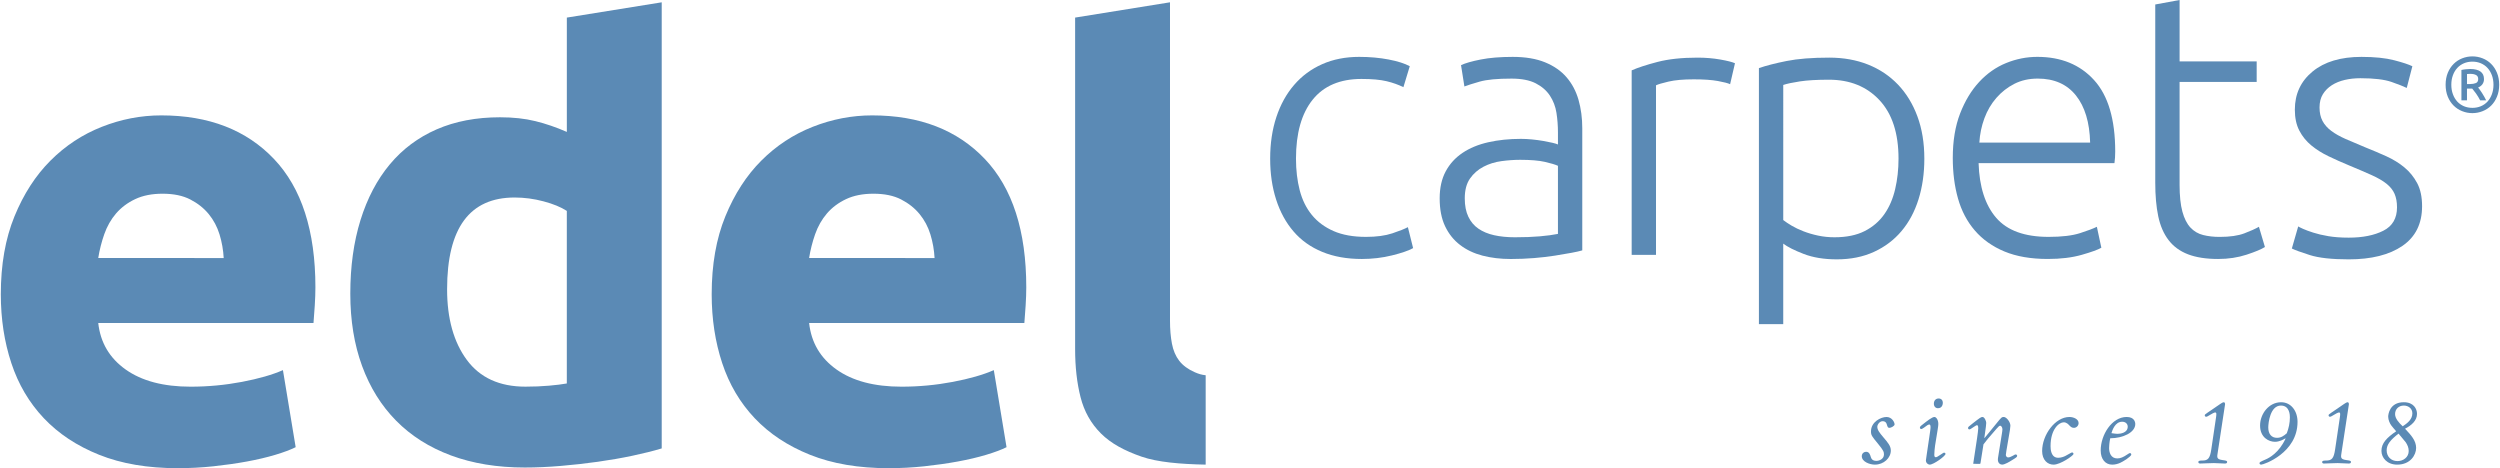 <svg version="1.1" xmlns="http://www.w3.org/2000/svg" xmlns:xlink="http://www.w3.org/1999/xlink" x="0px" y="0px"
	 width="267px" height="50px" viewBox="260.364 48.806 267 50" enable-background="new 260.364 48.806 267 50" xml:space="preserve"
	>
<g fill="#5b8ab5">
	<path d="M260.451,80.24c0-3.174,0.487-5.952,1.461-8.331c0.975-2.381,2.256-4.362,3.843-5.95
		c1.586-1.588,3.412-2.79,5.475-3.605c2.063-0.816,4.182-1.225,6.359-1.225c5.078,0,9.09,1.555,12.038,4.659
		c2.948,3.106,4.422,7.674,4.422,13.706c0,0.59-0.024,1.234-0.068,1.937c-0.046,0.705-0.091,1.326-0.137,1.872h-22.988
		c0.227,2.085,1.202,3.74,2.925,4.965c1.723,1.224,4.035,1.835,6.937,1.835c1.859,0,3.684-0.171,5.475-0.511
		c1.791-0.34,3.253-0.759,4.387-1.257l1.36,8.229c-0.544,0.272-1.27,0.544-2.176,0.816c-0.907,0.272-1.916,0.509-3.026,0.714
		c-1.112,0.204-2.302,0.374-3.571,0.511c-1.27,0.136-2.54,0.203-3.809,0.203c-3.22,0-6.019-0.475-8.399-1.428
		c-2.38-0.953-4.352-2.257-5.917-3.912c-1.564-1.654-2.72-3.614-3.468-5.881C260.825,85.318,260.451,82.869,260.451,80.24
		 M284.255,76.364c-0.045-0.861-0.194-1.701-0.443-2.517c-0.25-0.817-0.635-1.541-1.155-2.177c-0.522-0.634-1.179-1.156-1.973-1.563
		c-0.794-0.41-1.78-0.613-2.958-0.613c-1.134,0-2.108,0.193-2.924,0.579c-0.816,0.385-1.497,0.896-2.041,1.528
		c-0.545,0.638-0.964,1.373-1.259,2.212c-0.295,0.839-0.509,1.689-0.646,2.55L284.255,76.364L284.255,76.364z"/>
	<path d="M331.034,96.698c-0.908,0.272-1.95,0.532-3.128,0.782c-1.179,0.248-2.415,0.464-3.707,0.645
		c-1.292,0.181-2.607,0.33-3.944,0.442c-1.338,0.113-2.619,0.171-3.843,0.171c-2.948,0-5.577-0.433-7.889-1.292
		c-2.313-0.86-4.262-2.097-5.849-3.706c-1.588-1.608-2.801-3.561-3.64-5.849c-0.839-2.289-1.257-4.863-1.257-7.72
		c0-2.9,0.362-5.52,1.087-7.856c0.726-2.334,1.769-4.318,3.129-5.95c1.36-1.632,3.027-2.879,4.999-3.74
		c1.973-0.861,4.228-1.293,6.768-1.293c1.405,0,2.663,0.135,3.775,0.41c1.11,0.271,2.233,0.656,3.367,1.154V50.685l10.133-1.632
		V96.698z M308.114,79.697c0,3.129,0.703,5.645,2.108,7.549c1.405,1.901,3.491,2.855,6.257,2.855c0.907,0,1.745-0.035,2.516-0.104
		c0.771-0.067,1.405-0.145,1.905-0.237V71.33c-0.635-0.409-1.462-0.749-2.483-1.019c-1.02-0.273-2.052-0.411-3.094-0.411
		C310.517,69.901,308.114,73.166,308.114,79.697"/>
	<path d="M336.372,80.24c0-3.174,0.486-5.952,1.461-8.331c0.975-2.381,2.255-4.362,3.843-5.95
		c1.586-1.588,3.412-2.79,5.475-3.605s4.183-1.225,6.359-1.225c5.078,0,9.09,1.555,12.037,4.659
		c2.948,3.106,4.422,7.674,4.422,13.706c0,0.59-0.023,1.234-0.067,1.937c-0.046,0.705-0.092,1.326-0.137,1.872h-22.988
		c0.227,2.085,1.202,3.74,2.925,4.965c1.724,1.224,4.036,1.835,6.938,1.835c1.858,0,3.683-0.171,5.475-0.511
		s3.254-0.759,4.387-1.257l1.36,8.229c-0.544,0.272-1.27,0.544-2.176,0.816c-0.907,0.272-1.916,0.509-3.027,0.714
		c-1.111,0.204-2.302,0.374-3.571,0.511c-1.269,0.136-2.54,0.203-3.809,0.203c-3.22,0-6.019-0.475-8.399-1.428
		c-2.381-0.953-4.353-2.257-5.917-3.912c-1.564-1.654-2.72-3.614-3.469-5.881C336.746,85.318,336.372,82.869,336.372,80.24
		 M360.176,76.364c-0.046-0.861-0.194-1.701-0.443-2.517c-0.25-0.817-0.635-1.541-1.156-2.177c-0.522-0.634-1.179-1.156-1.972-1.563
		c-0.794-0.41-1.78-0.613-2.959-0.613c-1.133,0-2.108,0.193-2.924,0.579c-0.816,0.385-1.496,0.896-2.04,1.528
		c-0.545,0.638-0.964,1.373-1.259,2.212c-0.295,0.839-0.509,1.689-0.646,2.55L360.176,76.364L360.176,76.364z"/>
	<path d="M389.129,88.883c-0.444-0.048-0.76-0.147-1.155-0.319c-0.726-0.317-1.281-0.728-1.667-1.224
		c-0.384-0.498-0.645-1.112-0.781-1.835c-0.138-0.727-0.206-1.543-0.206-2.45V49.052l-10.133,1.632v35.403
		c0,1.904,0.192,3.617,0.579,5.134c0.384,1.521,1.11,2.813,2.176,3.877c1.063,1.065,2.529,1.853,4.352,2.482
		c1.693,0.585,4.096,0.795,6.836,0.848V88.883L389.129,88.883z"/>
	<path d="M527.277,57.859c0,0.471-0.079,0.896-0.236,1.275c-0.155,0.377-0.362,0.694-0.625,0.954
		c-0.262,0.26-0.567,0.456-0.911,0.592c-0.346,0.137-0.709,0.208-1.088,0.208c-0.382,0-0.742-0.07-1.088-0.208
		c-0.346-0.136-0.651-0.332-0.912-0.592c-0.263-0.26-0.472-0.577-0.628-0.954c-0.153-0.378-0.233-0.804-0.233-1.275
		c0-0.477,0.08-0.899,0.233-1.278c0.156-0.375,0.366-0.693,0.628-0.952c0.262-0.262,0.566-0.459,0.912-0.594
		c0.346-0.137,0.706-0.207,1.088-0.207c0.379,0,0.742,0.07,1.088,0.207c0.344,0.134,0.65,0.332,0.911,0.594
		c0.263,0.258,0.47,0.577,0.625,0.952C527.198,56.96,527.277,57.383,527.277,57.859 M526.668,57.859
		c0-0.369-0.058-0.706-0.168-1.009c-0.112-0.304-0.266-0.566-0.465-0.782c-0.198-0.218-0.437-0.384-0.711-0.502
		c-0.277-0.118-0.579-0.177-0.907-0.177c-0.329,0-0.633,0.059-0.907,0.177c-0.276,0.119-0.515,0.284-0.713,0.502
		c-0.198,0.216-0.354,0.478-0.464,0.782c-0.113,0.304-0.168,0.641-0.168,1.009c0,0.368,0.055,0.702,0.168,1.005
		c0.109,0.305,0.266,0.565,0.464,0.786c0.198,0.215,0.437,0.382,0.713,0.5c0.274,0.116,0.578,0.175,0.907,0.175
		c0.328,0,0.629-0.06,0.907-0.175c0.274-0.118,0.513-0.285,0.711-0.5c0.198-0.221,0.353-0.481,0.465-0.786
		C526.61,58.561,526.668,58.227,526.668,57.859 M525.244,59.522c-0.127-0.251-0.271-0.487-0.43-0.714
		c-0.161-0.226-0.297-0.404-0.416-0.541h-0.56v1.255h-0.594v-3.245c0.149-0.033,0.311-0.059,0.478-0.074
		c0.167-0.018,0.319-0.029,0.461-0.029c0.479,0,0.843,0.092,1.095,0.272c0.249,0.175,0.376,0.446,0.376,0.809
		c0,0.208-0.056,0.388-0.162,0.54c-0.11,0.155-0.263,0.273-0.466,0.358c0.056,0.065,0.121,0.149,0.191,0.251
		c0.072,0.1,0.148,0.211,0.227,0.334c0.077,0.122,0.156,0.25,0.233,0.386c0.079,0.132,0.147,0.265,0.21,0.399H525.244z
		 M523.839,57.783h0.318c0.251,0,0.46-0.038,0.628-0.105c0.168-0.068,0.251-0.214,0.251-0.432c0-0.205-0.079-0.35-0.237-0.43
		c-0.159-0.081-0.35-0.12-0.573-0.12c-0.063,0-0.127,0.001-0.193,0.004c-0.068,0.001-0.13,0.005-0.192,0.011L523.839,57.783
		L523.839,57.783z"/>
	<path d="M460.599,98.429c-0.544,0-1.396-0.308-1.396-0.899c0-0.354,0.297-0.473,0.462-0.473
		c0.331,0,0.427,0.307,0.497,0.544c0.048,0.143,0.13,0.426,0.603,0.426c0.297,0,0.806-0.189,0.806-0.686
		c0-0.273-0.048-0.427-0.64-1.148c-0.65-0.793-0.745-0.899-0.745-1.314c0-1.018,1.053-1.538,1.658-1.538
		c0.579,0,0.862,0.556,0.862,0.793c0,0.166-0.378,0.366-0.544,0.366c-0.177,0-0.2-0.082-0.295-0.39
		c-0.095-0.319-0.368-0.319-0.439-0.319c-0.331,0-0.567,0.378-0.567,0.591c0,0.332,0.202,0.604,0.675,1.161
		c0.438,0.521,0.769,0.876,0.769,1.385C462.303,97.707,461.559,98.429,460.599,98.429"/>
	<path d="M467.032,96.381c-0.037,0.226-0.084,0.746-0.084,0.959c0,0.13,0,0.296,0.154,0.296
		c0.095,0,0.189-0.047,0.556-0.296c0.25-0.165,0.273-0.189,0.344-0.189c0.059,0,0.143,0.06,0.143,0.13
		c0,0.226-1.268,1.148-1.693,1.148c-0.106,0-0.402-0.118-0.402-0.461c0-0.06,0.07-0.521,0.084-0.592l0.283-1.918
		c0.059-0.426,0.13-0.828,0.13-1.053c0-0.071-0.011-0.261-0.13-0.261c-0.118,0-0.249,0.082-0.567,0.331
		c-0.096,0.06-0.213,0.154-0.309,0.154c-0.07,0-0.131-0.083-0.131-0.154c0-0.082,0.023-0.13,0.332-0.366
		c0.392-0.308,0.959-0.77,1.22-0.77c0.166,0,0.414,0.271,0.414,0.745c0,0.131-0.012,0.237-0.071,0.616L467.032,96.381z
		 M467.34,92.404c-0.237,0-0.439-0.165-0.439-0.485c0-0.354,0.226-0.556,0.51-0.556c0.308,0,0.449,0.225,0.449,0.461
		C467.859,91.919,467.823,92.404,467.34,92.404"/>
	<path d="M471.144,98.346c-0.034,0-0.047-0.023-0.034-0.06l0.402-2.663c0.059-0.402,0.129-0.935,0.129-1.089
		c0-0.035,0-0.319-0.129-0.319c-0.143,0-0.676,0.45-0.806,0.45c-0.094,0-0.154-0.06-0.154-0.143c0-0.118,0.048-0.142,0.449-0.461
		c0.818-0.64,0.937-0.723,1.09-0.723c0.226,0,0.402,0.45,0.402,0.628c0,0.07-0.011,0.236-0.035,0.402l-0.165,1.195l0.023,0.023
		l1.303-1.598c0.483-0.604,0.544-0.651,0.744-0.651c0.284,0,0.711,0.521,0.711,0.936c0,0.047-0.035,0.379-0.048,0.45l-0.379,2.225
		c-0.023,0.118-0.059,0.379-0.059,0.438c0,0.083,0.059,0.272,0.261,0.272c0.142,0,0.342-0.106,0.484-0.177
		c0.226-0.131,0.249-0.143,0.308-0.143c0.095,0,0.155,0.083,0.155,0.153c0,0.119-0.108,0.19-0.534,0.45
		c-0.284,0.178-0.781,0.485-1.076,0.485c-0.166,0-0.449-0.13-0.449-0.532c0-0.106,0.011-0.178,0.058-0.462l0.379-2.367
		c0.013-0.106,0.048-0.284,0.048-0.402c0-0.189-0.105-0.391-0.248-0.391c-0.084,0-0.166,0.083-0.379,0.319
		c-0.757,0.853-1.267,1.479-1.396,1.669l-0.32,2.013c0,0.048-0.035,0.07-0.07,0.07H471.144L471.144,98.346z"/>
	<path d="M480.181,97.696c0.332,0,0.663-0.119,0.947-0.296c0.426-0.236,0.473-0.272,0.544-0.272
		c0.082,0,0.143,0.082,0.143,0.166c0,0.153-1.387,1.136-2.131,1.136c-0.652,0-1.22-0.509-1.22-1.456
		c0-1.728,1.396-3.634,2.911-3.634c0.45,0,0.983,0.226,0.983,0.651c0,0.284-0.236,0.509-0.496,0.509
		c-0.237,0-0.345-0.106-0.559-0.331c-0.033-0.036-0.236-0.261-0.531-0.261c-0.497,0-1.409,0.722-1.409,2.545
		C479.363,96.772,479.399,97.696,480.181,97.696"/>
	<path d="M485.616,96.654c0,0.473,0.178,1.112,0.876,1.112c0.345,0,0.652-0.142,1.054-0.414
		c0.214-0.143,0.236-0.154,0.308-0.154s0.13,0.071,0.13,0.154c0,0.13-0.343,0.366-0.484,0.474c-0.379,0.248-0.876,0.604-1.552,0.604
		c-0.71,0-1.23-0.557-1.23-1.516c0-1.657,1.184-3.575,2.77-3.575c0.828,0,0.923,0.557,0.923,0.758c0,0.899-1.325,1.516-2.675,1.516
		C485.64,96.062,485.616,96.488,485.616,96.654 M486.505,95.139c0.332,0,1.1-0.106,1.1-0.77c0-0.249-0.189-0.521-0.591-0.521
		c-0.758,0-1.053,0.9-1.148,1.22C486.065,95.103,486.397,95.139,486.505,95.139"/>
	<path d="M497.229,97.056c-0.094,0.604-0.165,0.793,0.509,0.888c0.331,0.048,0.485,0.06,0.485,0.201
		c0,0.143-0.131,0.166-0.236,0.166c-0.297,0-0.889-0.048-1.184-0.048c-0.473,0-1.149,0.048-1.468,0.048
		c-0.095,0-0.189-0.048-0.189-0.154c0-0.153,0.177-0.165,0.426-0.165c0.604,0,0.816-0.225,0.959-1.195l0.496-3.35
		c0.048-0.344,0.095-0.592-0.082-0.592c-0.106,0-0.391,0.165-0.485,0.225c-0.319,0.189-0.391,0.236-0.484,0.236
		c-0.071,0-0.143-0.06-0.143-0.154c0-0.07,0.035-0.105,0.295-0.284l1.35-0.923c0.142-0.095,0.284-0.189,0.392-0.189
		c0.118,0,0.142,0.178,0.129,0.236L497.229,97.056z"/>
	<path d="M504.438,95.624c-0.236,0.142-0.639,0.366-1.112,0.366c-0.64,0-1.586-0.449-1.586-1.739
		c0-1.243,0.934-2.486,2.248-2.486c1.066,0,1.753,0.936,1.753,2.095c0,3.326-3.61,4.569-3.883,4.569
		c-0.061,0-0.178-0.036-0.178-0.143c0-0.118,0.035-0.142,0.686-0.426c0.332-0.143,1.396-0.686,2.097-2.213L504.438,95.624z
		 M504.923,93.387c0-0.202,0-1.267-0.958-1.267c-1.137,0-1.35,1.823-1.35,2.344c0,0.687,0.342,1.101,0.924,1.101
		c0.438,0,0.71-0.189,1.052-0.485C504.804,94.534,504.923,93.967,504.923,93.387"/>
	<path d="M510.452,97.056c-0.094,0.604-0.165,0.793,0.511,0.888c0.331,0.048,0.484,0.06,0.484,0.201
		c0,0.143-0.13,0.166-0.237,0.166c-0.295,0-0.887-0.048-1.184-0.048c-0.473,0-1.147,0.048-1.468,0.048
		c-0.095,0-0.189-0.048-0.189-0.154c0-0.153,0.178-0.165,0.426-0.165c0.605,0,0.818-0.225,0.96-1.195l0.497-3.35
		c0.048-0.344,0.095-0.592-0.084-0.592c-0.104,0-0.389,0.165-0.484,0.225c-0.32,0.189-0.392,0.236-0.486,0.236
		c-0.07,0-0.142-0.06-0.142-0.154c0-0.07,0.036-0.105,0.297-0.284l1.349-0.923c0.143-0.095,0.284-0.189,0.391-0.189
		c0.118,0,0.142,0.178,0.13,0.236L510.452,97.056z"/>
	<path d="M518.406,96.642c0,0.746-0.603,1.787-2.022,1.787c-1.079,0-1.682-0.734-1.682-1.468
		c0-0.828,0.569-1.408,1.574-2.096c-0.082-0.094-0.45-0.509-0.509-0.604c-0.165-0.213-0.344-0.603-0.344-0.958
		c0-0.226,0.143-1.539,1.67-1.539c1.053,0,1.408,0.711,1.408,1.243c0,0.722-0.592,1.231-1.279,1.586
		C517.874,95.281,518.406,95.872,518.406,96.642 M515.259,96.903c0,0.64,0.449,1.148,1.159,1.148c0.604,0,1.196-0.403,1.196-1.078
		c0-0.355-0.131-0.65-0.32-0.935c-0.105-0.143-0.65-0.77-0.769-0.923C515.684,95.778,515.259,96.263,515.259,96.903 M518.004,92.948
		c0-0.532-0.449-0.828-0.91-0.828c-0.558,0-0.936,0.391-0.936,0.911c0,0.462,0.402,0.924,0.817,1.303
		C517.412,94.037,518.004,93.635,518.004,92.948"/>
	<path d="M405.811,76.465c-1.6,0-3.013-0.253-4.237-0.76c-1.227-0.505-2.246-1.232-3.058-2.178
		c-0.813-0.945-1.433-2.079-1.858-3.397c-0.427-1.319-0.64-2.778-0.64-4.377c0-1.625,0.219-3.104,0.659-4.437
		c0.439-1.332,1.072-2.478,1.898-3.438c0.825-0.959,1.825-1.699,2.998-2.218c1.172-0.52,2.49-0.779,3.957-0.779
		c1.119,0,2.165,0.094,3.138,0.28c0.973,0.187,1.725,0.426,2.259,0.719l-0.68,2.238c-0.533-0.266-1.134-0.479-1.8-0.639
		c-0.666-0.16-1.559-0.24-2.677-0.24c-2.293,0-4.031,0.739-5.217,2.218c-1.186,1.479-1.778,3.577-1.778,6.295
		c0,1.226,0.134,2.352,0.399,3.377c0.267,1.026,0.7,1.906,1.299,2.638c0.601,0.733,1.373,1.306,2.319,1.719
		c0.945,0.414,2.098,0.62,3.457,0.62c1.119,0,2.059-0.126,2.817-0.379c0.76-0.253,1.313-0.473,1.659-0.66l0.56,2.239
		c-0.479,0.267-1.233,0.526-2.259,0.779C408.001,76.338,406.929,76.465,405.811,76.465"/>
	<path d="M421.918,54.881c1.358,0,2.511,0.193,3.457,0.58c0.945,0.387,1.712,0.919,2.298,1.599
		c0.586,0.679,1.013,1.485,1.279,2.418c0.266,0.933,0.399,1.945,0.399,3.038v13.03c-0.267,0.081-0.653,0.167-1.159,0.261
		c-0.507,0.093-1.093,0.193-1.758,0.3c-0.667,0.106-1.406,0.192-2.219,0.26c-0.813,0.066-1.646,0.1-2.498,0.1
		c-1.093,0-2.098-0.12-3.019-0.359c-0.919-0.24-1.718-0.619-2.397-1.14c-0.68-0.52-1.213-1.185-1.599-1.998
		c-0.387-0.813-0.58-1.805-0.58-2.978c0-1.12,0.213-2.079,0.64-2.878c0.427-0.799,1.025-1.459,1.799-1.978
		c0.773-0.52,1.692-0.899,2.758-1.139c1.066-0.24,2.225-0.36,3.479-0.36c0.372,0,0.765,0.02,1.178,0.06
		c0.414,0.04,0.813,0.094,1.199,0.16c0.387,0.067,0.72,0.134,0.999,0.2c0.28,0.067,0.474,0.127,0.58,0.18v-1.279
		c0-0.719-0.054-1.419-0.159-2.098c-0.107-0.68-0.34-1.292-0.7-1.839c-0.359-0.545-0.866-0.985-1.519-1.319
		c-0.653-0.333-1.513-0.5-2.578-0.5c-1.519,0-2.652,0.106-3.397,0.319c-0.746,0.213-1.292,0.387-1.639,0.52l-0.359-2.278
		c0.453-0.213,1.151-0.413,2.098-0.6C419.445,54.975,420.585,54.881,421.918,54.881 M422.157,74.147c1.012,0,1.898-0.034,2.658-0.1
		c0.76-0.066,1.404-0.153,1.938-0.26v-7.274c-0.294-0.133-0.76-0.273-1.399-0.419c-0.639-0.146-1.519-0.22-2.638-0.22
		c-0.639,0-1.306,0.047-1.998,0.14c-0.693,0.094-1.333,0.293-1.918,0.599c-0.587,0.307-1.066,0.727-1.439,1.259
		c-0.374,0.533-0.56,1.239-0.56,2.119c0,0.773,0.126,1.426,0.38,1.958c0.253,0.533,0.612,0.959,1.079,1.279
		c0.466,0.319,1.025,0.554,1.679,0.699C420.592,74.073,421.331,74.147,422.157,74.147"/>
	<path d="M441.662,54.961c0.853,0,1.658,0.067,2.418,0.2c0.76,0.134,1.286,0.267,1.579,0.399l-0.52,2.239
		c-0.213-0.106-0.646-0.22-1.299-0.34c-0.654-0.12-1.513-0.18-2.578-0.18c-1.119,0-2.019,0.08-2.698,0.24
		c-0.68,0.159-1.126,0.293-1.339,0.399v18.107h-2.599V56.32c0.666-0.293,1.586-0.593,2.759-0.9
		C438.558,55.115,439.983,54.961,441.662,54.961"/>
	<path d="M450.815,83.42h-2.599V56.08c0.772-0.266,1.758-0.52,2.958-0.76c1.198-0.24,2.718-0.359,4.557-0.359
		c1.519,0,2.897,0.247,4.137,0.739c1.239,0.493,2.305,1.206,3.198,2.138c0.892,0.933,1.584,2.065,2.077,3.397
		c0.493,1.333,0.74,2.838,0.74,4.517c0,1.573-0.207,3.018-0.62,4.337s-1.02,2.452-1.818,3.397c-0.799,0.947-1.778,1.686-2.938,2.218
		c-1.159,0.533-2.485,0.8-3.977,0.8c-1.36,0-2.538-0.193-3.537-0.58c-1-0.386-1.727-0.752-2.179-1.099V83.42L450.815,83.42z
		 M450.815,72.308c0.24,0.187,0.54,0.387,0.898,0.6c0.36,0.214,0.78,0.414,1.26,0.6c0.479,0.187,0.999,0.34,1.559,0.459
		c0.561,0.12,1.146,0.18,1.759,0.18c1.278,0,2.351-0.22,3.218-0.66c0.865-0.439,1.564-1.039,2.098-1.798
		c0.533-0.76,0.92-1.652,1.159-2.678c0.24-1.025,0.36-2.111,0.36-3.258c0-2.718-0.68-4.803-2.039-6.255
		c-1.359-1.453-3.157-2.179-5.396-2.179c-1.278,0-2.312,0.06-3.097,0.18c-0.787,0.12-1.38,0.247-1.779,0.38L450.815,72.308
		L450.815,72.308z"/>
	<path d="M468.921,65.673c0-1.813,0.261-3.391,0.779-4.737c0.521-1.345,1.199-2.471,2.039-3.377
		c0.839-0.906,1.799-1.579,2.878-2.019c1.079-0.44,2.191-0.66,3.337-0.66c2.532,0,4.551,0.826,6.056,2.478
		c1.506,1.652,2.259,4.197,2.259,7.634c0,0.213-0.007,0.427-0.021,0.64c-0.013,0.213-0.034,0.413-0.06,0.6h-14.51
		c0.08,2.532,0.706,4.477,1.879,5.835c1.172,1.359,3.038,2.038,5.596,2.038c1.412,0,2.532-0.133,3.357-0.399
		c0.826-0.266,1.426-0.493,1.799-0.679l0.479,2.238c-0.373,0.214-1.073,0.467-2.099,0.759c-1.025,0.293-2.231,0.44-3.616,0.44
		c-1.813,0-3.357-0.267-4.637-0.8c-1.279-0.532-2.332-1.279-3.158-2.238c-0.826-0.959-1.426-2.098-1.799-3.417
		C469.106,68.691,468.921,67.245,468.921,65.673 M483.59,64.034c-0.054-2.158-0.56-3.837-1.519-5.036
		c-0.959-1.199-2.318-1.799-4.077-1.799c-0.933,0-1.765,0.187-2.498,0.56c-0.733,0.374-1.372,0.873-1.918,1.499
		c-0.547,0.626-0.974,1.353-1.279,2.178c-0.307,0.827-0.486,1.693-0.54,2.598H483.59z"/>
	<path d="M493.144,55.361h8.233v2.199h-8.233v10.991c0,1.173,0.1,2.125,0.299,2.858
		c0.2,0.733,0.486,1.299,0.859,1.699c0.373,0.399,0.826,0.666,1.359,0.799c0.532,0.133,1.119,0.2,1.759,0.2
		c1.092,0,1.972-0.126,2.638-0.379c0.666-0.253,1.186-0.486,1.559-0.7l0.641,2.159c-0.374,0.239-1.026,0.513-1.959,0.819
		c-0.934,0.306-1.945,0.459-3.038,0.459c-1.278,0-2.352-0.167-3.218-0.499c-0.866-0.334-1.559-0.84-2.077-1.52
		c-0.521-0.68-0.887-1.525-1.101-2.538c-0.213-1.013-0.319-2.211-0.319-3.598V49.285l2.599-0.479V55.361z"/>
	<path d="M511.209,74.187c1.491,0,2.725-0.247,3.697-0.74c0.972-0.492,1.459-1.325,1.459-2.498
		c0-0.559-0.087-1.039-0.26-1.439c-0.174-0.399-0.46-0.759-0.859-1.079c-0.4-0.32-0.927-0.625-1.579-0.919
		c-0.653-0.293-1.459-0.64-2.418-1.039c-0.773-0.32-1.506-0.646-2.198-0.979c-0.693-0.333-1.307-0.72-1.839-1.159
		c-0.533-0.44-0.959-0.965-1.279-1.579c-0.319-0.612-0.479-1.359-0.479-2.238c0-1.679,0.633-3.038,1.898-4.078
		c1.266-1.039,3.004-1.559,5.216-1.559c1.412,0,2.578,0.12,3.498,0.36c0.919,0.24,1.564,0.453,1.938,0.64l-0.6,2.318
		c-0.32-0.16-0.859-0.373-1.619-0.639c-0.759-0.266-1.872-0.4-3.337-0.4c-0.586,0-1.14,0.061-1.659,0.181
		c-0.52,0.12-0.979,0.307-1.38,0.561c-0.399,0.254-0.719,0.574-0.959,0.961c-0.239,0.387-0.359,0.861-0.359,1.421
		s0.106,1.042,0.319,1.442c0.213,0.401,0.526,0.754,0.939,1.062c0.413,0.308,0.919,0.594,1.52,0.858
		c0.599,0.266,1.284,0.557,2.058,0.875c0.799,0.318,1.565,0.644,2.299,0.975c0.731,0.332,1.378,0.73,1.938,1.197
		c0.56,0.466,1.012,1.026,1.358,1.679c0.347,0.653,0.521,1.473,0.521,2.458c0,1.865-0.7,3.277-2.099,4.237
		c-1.399,0.959-3.312,1.438-5.736,1.438c-1.813,0-3.197-0.153-4.156-0.459c-0.96-0.306-1.6-0.54-1.919-0.699l0.68-2.358
		c0.08,0.054,0.252,0.14,0.52,0.26c0.267,0.12,0.626,0.254,1.08,0.399c0.452,0.147,0.992,0.274,1.617,0.38
		C509.656,74.134,510.382,74.187,511.209,74.187"/>
</g>
</svg>
